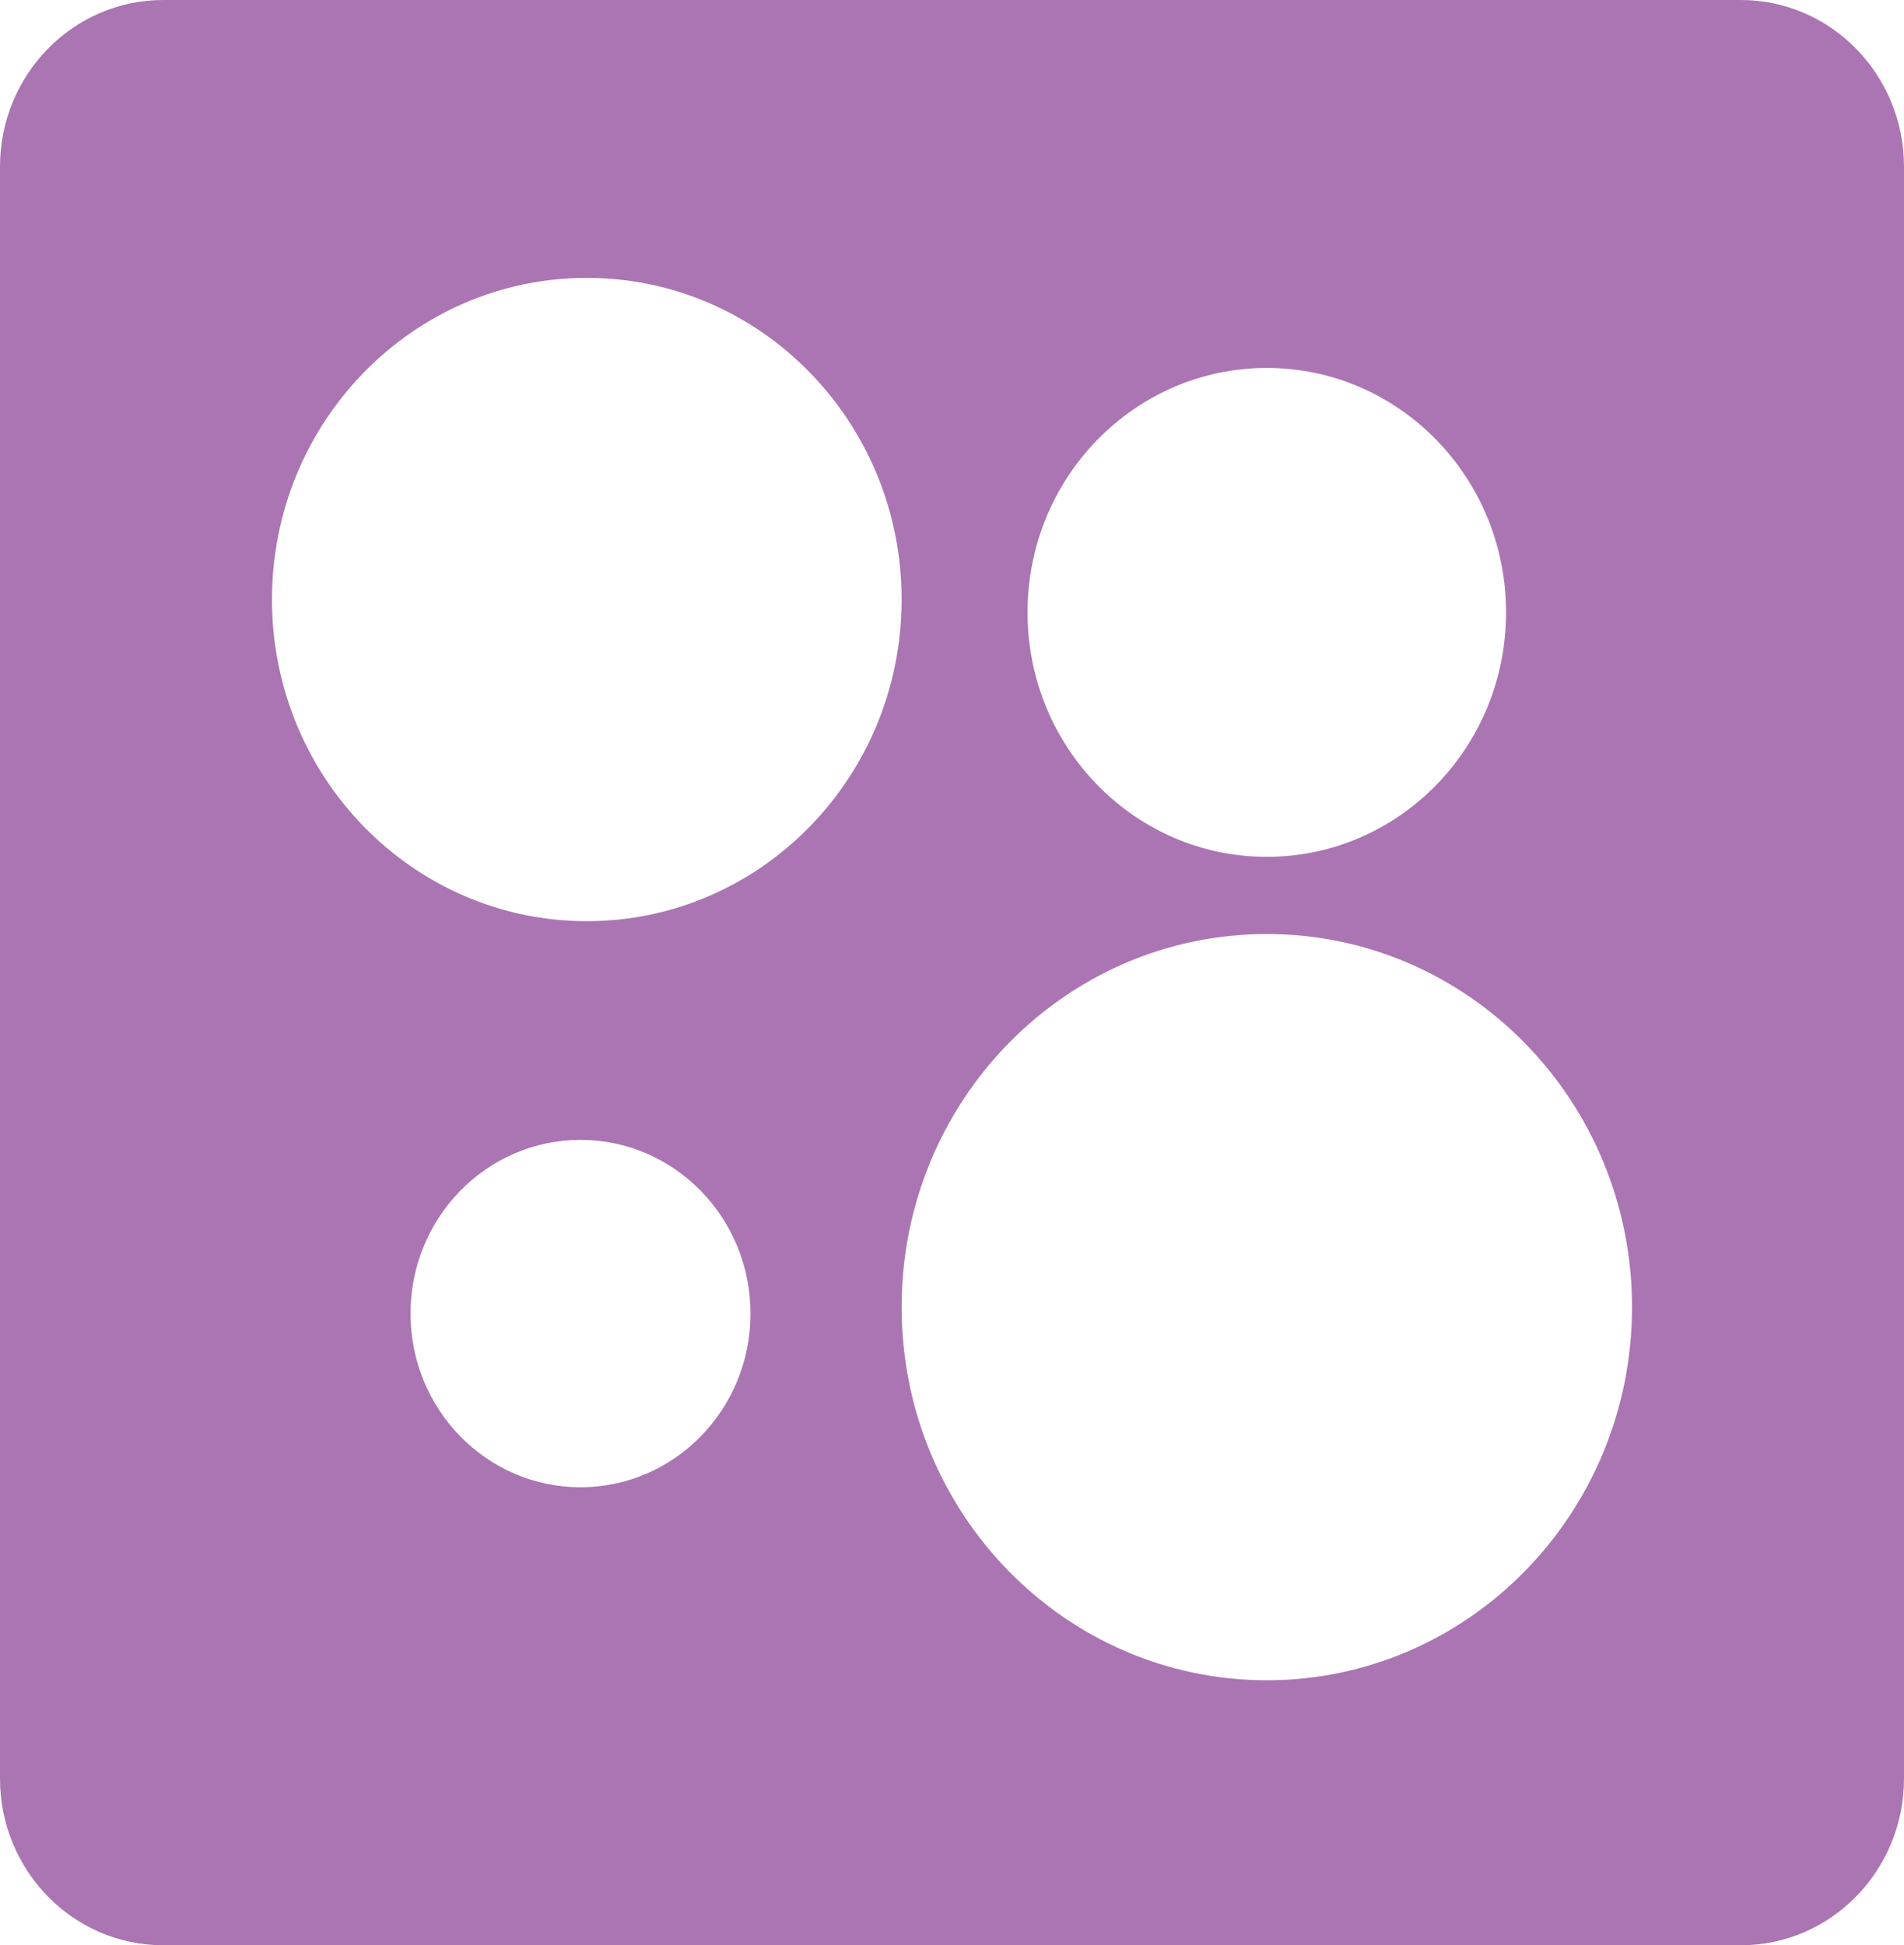 <svg width="46" height="47" viewBox="0 0 46 47" fill="none" xmlns="http://www.w3.org/2000/svg">
<path fill-rule="evenodd" clip-rule="evenodd" d="M0 4.029C0 1.804 1.765 0 3.943 0H42.057C44.235 0 46 1.804 46 4.029V42.971C46 45.196 44.235 47 42.057 47H3.943C1.765 47 0 45.196 0 42.971V4.029ZM39.429 31.582C39.429 36.561 35.478 40.597 30.606 40.597C25.733 40.597 21.783 36.561 21.783 31.582C21.783 26.603 25.733 22.567 30.606 22.567C35.478 22.567 39.429 26.603 39.429 31.582ZM14.177 22.257C18.378 22.257 21.783 18.777 21.783 14.485C21.783 10.194 18.378 6.714 14.177 6.714C9.977 6.714 6.571 10.194 6.571 14.485C6.571 18.777 9.977 22.257 14.177 22.257ZM36.386 14.796C36.386 18.058 33.798 20.702 30.606 20.702C27.413 20.702 24.825 18.058 24.825 14.796C24.825 11.534 27.413 8.89 30.606 8.89C33.798 8.89 36.386 11.534 36.386 14.796ZM14.025 35.934C16.293 35.934 18.132 34.055 18.132 31.737C18.132 29.42 16.293 27.541 14.025 27.541C11.757 27.541 9.918 29.42 9.918 31.737C9.918 34.055 11.757 35.934 14.025 35.934Z" fill="#AB75B3"/>
</svg>
